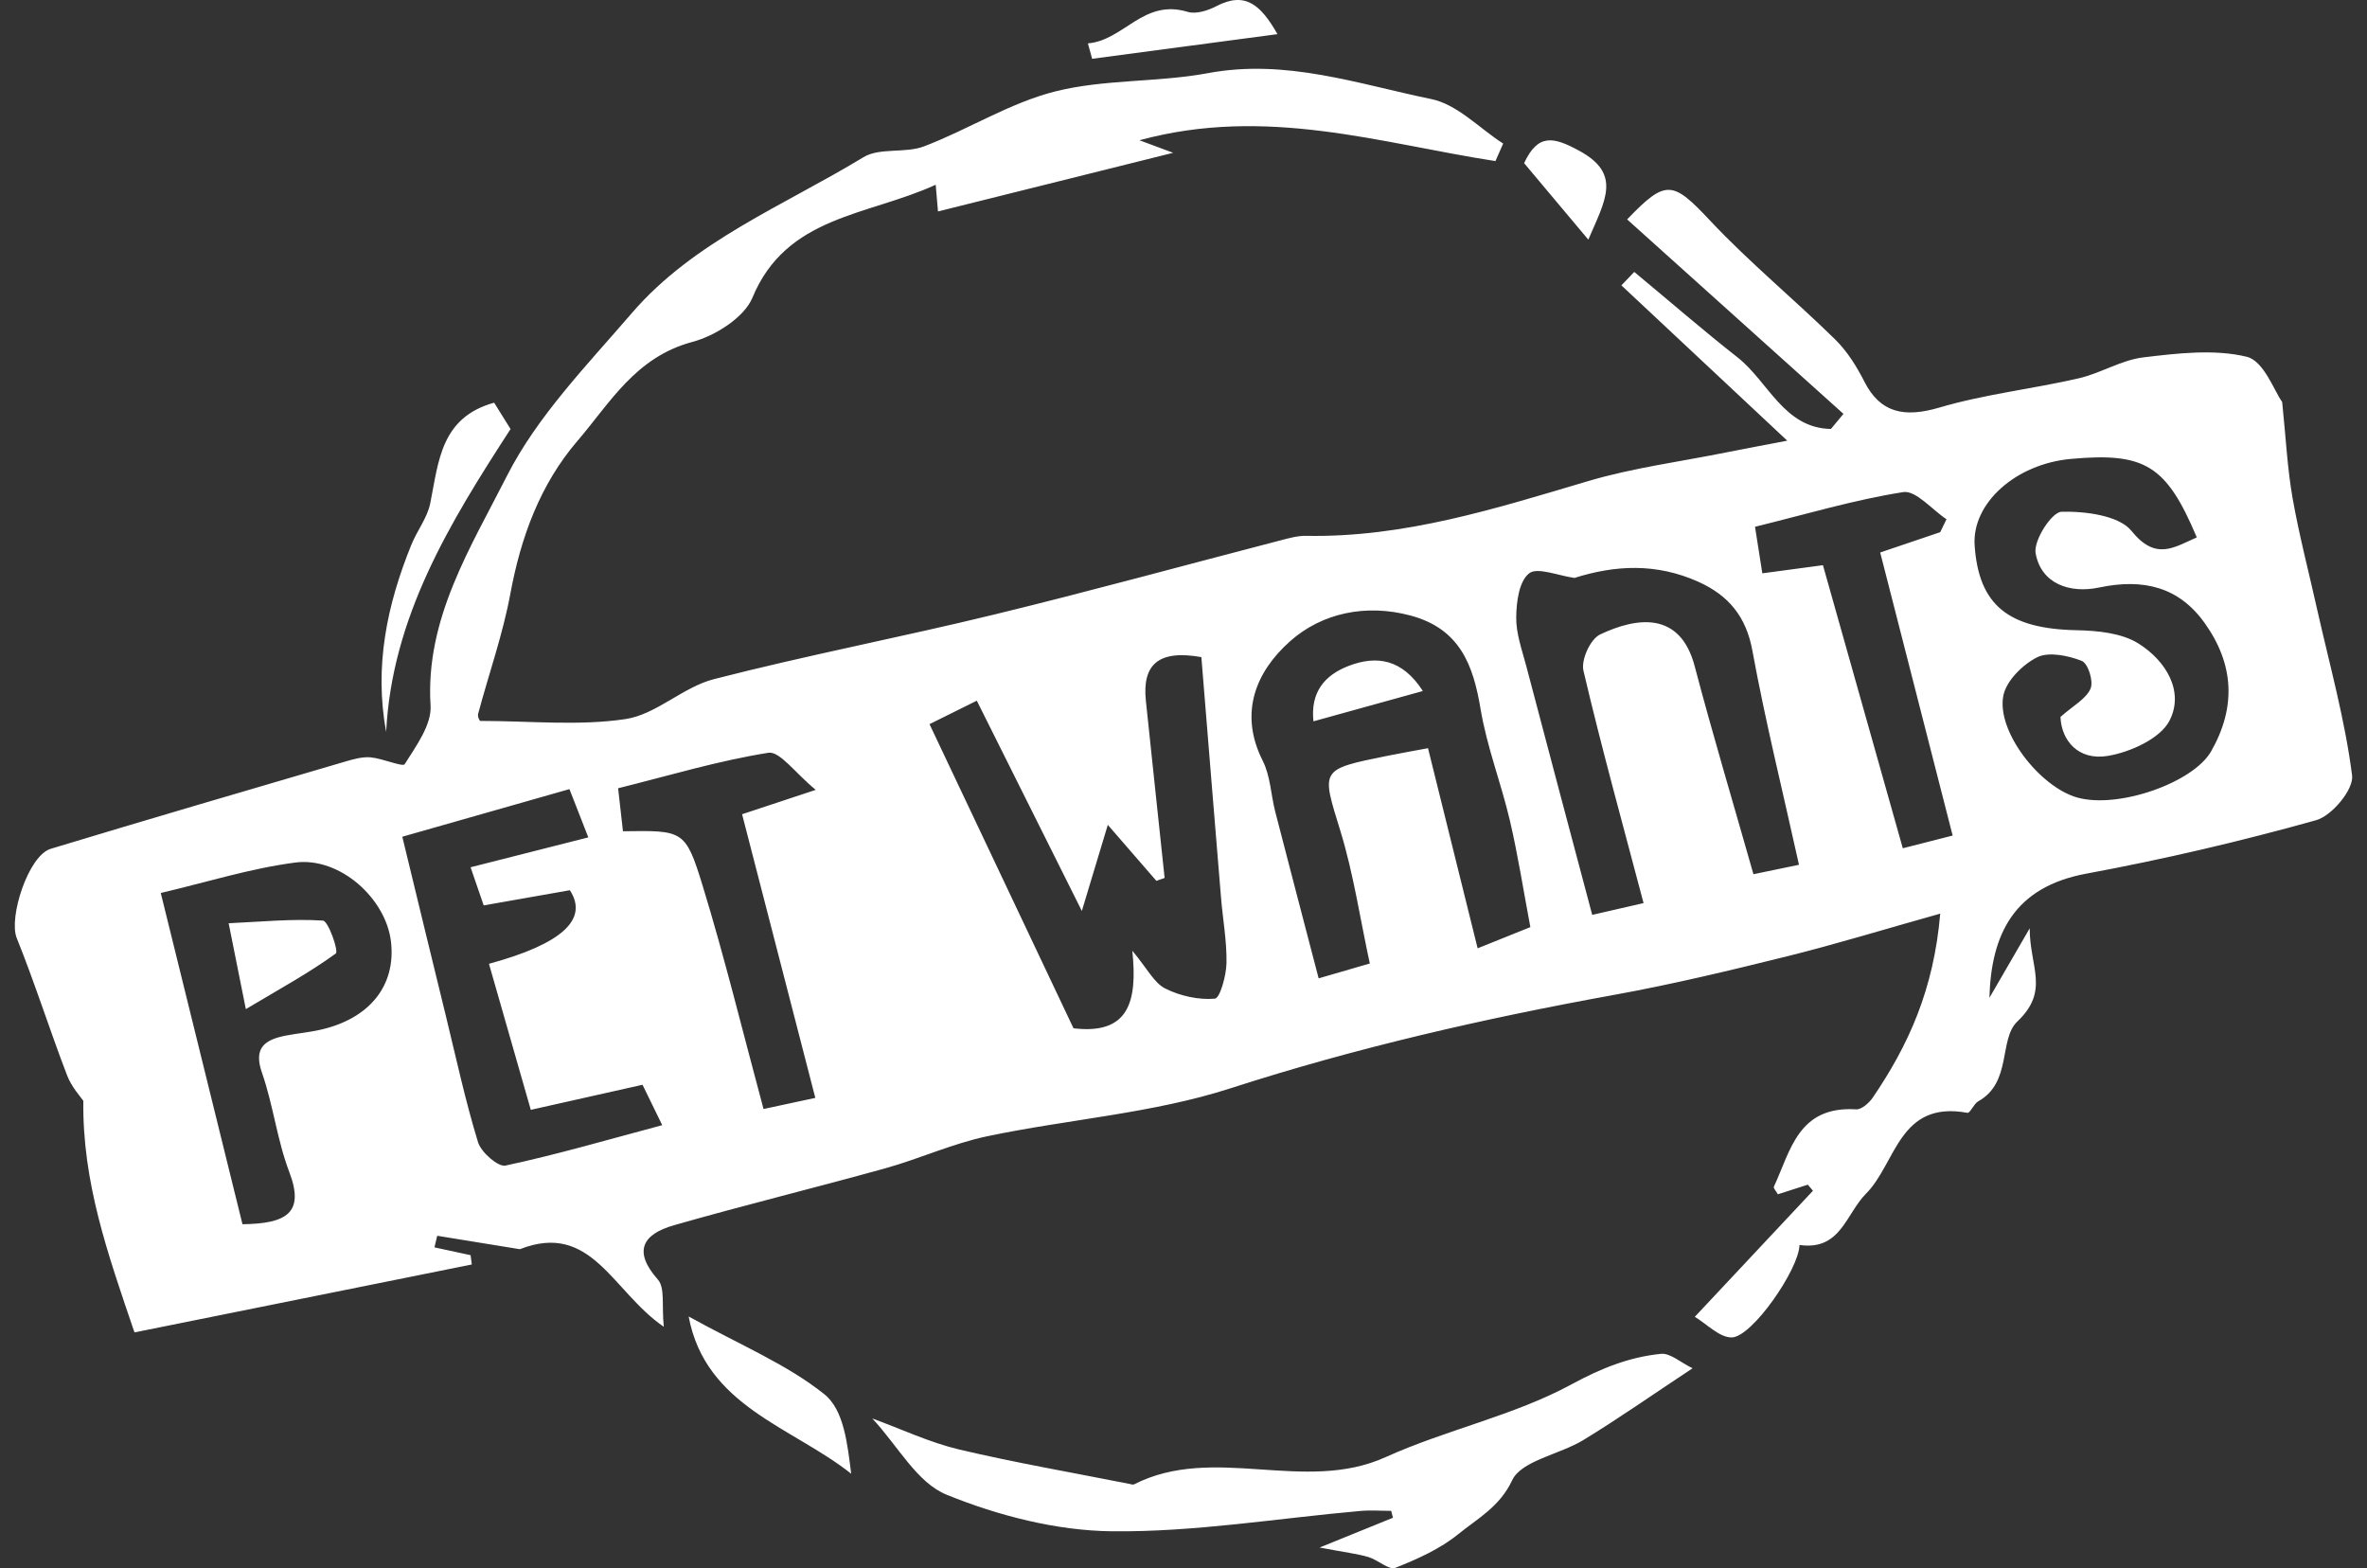 <svg width="80" height="53" viewBox="0 0 80 53" fill="none" xmlns="http://www.w3.org/2000/svg">
<rect x="0" y="0" width="80" height="53" fill="#333333" stroke="none"/>
<path d="M50.546 5.444C46.664 4.847 42.803 3.571 38.511 4.74C39.092 4.956 39.347 5.052 39.65 5.164C36.957 5.837 34.373 6.481 31.702 7.146C31.696 7.081 31.672 6.807 31.625 6.243C29.332 7.297 26.581 7.281 25.43 10.062C25.154 10.726 24.179 11.349 23.398 11.556C21.472 12.072 20.615 13.623 19.519 14.898C18.254 16.37 17.602 18.159 17.25 20.06C16.997 21.434 16.522 22.768 16.16 24.125C16.131 24.238 16.231 24.381 16.225 24.364C17.916 24.364 19.561 24.538 21.14 24.302C22.183 24.145 23.078 23.223 24.126 22.953C27.265 22.146 30.457 21.535 33.61 20.767C36.849 19.979 40.061 19.096 43.285 18.26C43.564 18.187 43.851 18.106 44.133 18.109C47.46 18.173 50.552 17.186 53.67 16.261C55.194 15.809 56.797 15.602 58.365 15.285C58.976 15.162 59.589 15.05 60.406 14.893C58.438 13.051 56.618 11.349 54.8 9.644L55.235 9.19C56.398 10.154 57.537 11.144 58.726 12.078C59.765 12.894 60.291 14.469 61.882 14.497C62.023 14.326 62.164 14.158 62.305 13.987C59.868 11.797 57.431 9.605 54.994 7.415C56.312 6.041 56.533 6.109 57.81 7.468C59.128 8.87 60.637 10.11 62.017 11.464C62.431 11.867 62.752 12.386 63.013 12.899C63.55 13.954 64.355 14.124 65.547 13.774C67.073 13.323 68.688 13.146 70.25 12.787C70.999 12.616 71.692 12.168 72.441 12.078C73.601 11.938 74.843 11.792 75.938 12.058C76.516 12.201 76.863 13.213 77.133 13.586C77.259 14.814 77.309 15.835 77.485 16.836C77.708 18.1 78.037 19.345 78.316 20.601C78.736 22.466 79.256 24.322 79.496 26.206C79.558 26.674 78.818 27.569 78.278 27.72C75.723 28.435 73.128 29.041 70.512 29.526C68.081 29.977 67.297 31.555 67.238 33.723C67.617 33.069 67.998 32.413 68.6 31.373C68.597 32.682 69.287 33.476 68.18 34.525C67.552 35.119 68.004 36.585 66.862 37.219C66.707 37.306 66.586 37.626 66.495 37.609C64.178 37.183 64.093 39.308 63.069 40.34C62.384 41.026 62.214 42.274 60.819 42.075C60.805 42.888 59.228 45.173 58.538 45.199C58.118 45.212 57.678 44.739 57.281 44.503C58.72 42.967 59.997 41.604 61.275 40.242C61.216 40.174 61.16 40.104 61.101 40.037C60.764 40.146 60.426 40.253 60.088 40.362C60.027 40.25 59.933 40.155 59.953 40.107C60.52 38.89 60.77 37.37 62.737 37.491C62.916 37.502 63.171 37.275 63.295 37.096C64.496 35.332 65.356 33.454 65.576 30.877C63.673 31.41 62.053 31.909 60.406 32.318C58.462 32.8 56.512 33.269 54.542 33.625C50.15 34.421 45.827 35.411 41.576 36.784C38.948 37.631 36.094 37.827 33.361 38.402C32.189 38.649 31.085 39.159 29.928 39.482C27.55 40.143 25.151 40.729 22.779 41.408C21.713 41.713 21.39 42.288 22.233 43.242C22.485 43.528 22.359 44.119 22.435 44.84C20.694 43.648 19.995 41.268 17.57 42.218C16.639 42.067 15.708 41.915 14.777 41.764C14.745 41.896 14.716 42.025 14.684 42.156C15.092 42.243 15.5 42.333 15.905 42.42C15.92 42.524 15.931 42.63 15.946 42.734C12.182 43.491 8.418 44.251 4.545 45.03C3.641 42.372 2.783 39.964 2.816 37.202C2.733 37.079 2.419 36.74 2.267 36.341C1.676 34.802 1.18 33.227 0.564 31.698C0.288 31.012 0.954 28.917 1.712 28.687C5.024 27.683 8.347 26.713 11.668 25.738C11.944 25.656 12.244 25.572 12.523 25.595C12.928 25.631 13.615 25.928 13.677 25.827C14.064 25.21 14.593 24.496 14.552 23.842C14.369 20.918 15.908 18.501 17.135 16.081C18.157 14.068 19.842 12.338 21.355 10.581C23.442 8.152 26.49 6.95 29.185 5.312C29.729 4.981 30.598 5.189 31.235 4.945C32.732 4.373 34.121 3.481 35.657 3.092C37.321 2.671 39.124 2.789 40.827 2.472C43.464 1.979 45.898 2.839 48.37 3.347C49.254 3.526 49.997 4.334 50.804 4.852C50.719 5.049 50.631 5.242 50.546 5.438V5.444ZM51.723 31.331C51.485 30.075 51.303 28.892 51.03 27.726C50.734 26.464 50.252 25.236 50.041 23.963C49.794 22.488 49.351 21.252 47.674 20.803C46.156 20.396 44.673 20.722 43.605 21.669C42.439 22.704 41.867 24.103 42.677 25.71C42.941 26.231 42.953 26.865 43.103 27.442C43.584 29.307 44.072 31.166 44.568 33.064C45.205 32.879 45.704 32.733 46.297 32.562C45.968 31.051 45.748 29.534 45.302 28.082C44.659 25.99 44.591 26.01 46.887 25.544C47.343 25.452 47.8 25.373 48.264 25.286C48.831 27.571 49.374 29.767 49.941 32.049C50.666 31.757 51.11 31.581 51.72 31.334L51.723 31.331ZM31.414 24.47C33.111 28.051 34.705 31.421 36.282 34.752C38.141 34.973 38.452 33.871 38.27 32.13C38.784 32.747 39.004 33.215 39.38 33.406C39.879 33.658 40.507 33.798 41.059 33.751C41.232 33.737 41.444 32.974 41.453 32.551C41.467 31.813 41.329 31.073 41.268 30.333C41.041 27.616 40.824 24.899 40.604 22.208C39.139 21.947 38.602 22.471 38.728 23.68C38.936 25.679 39.151 27.675 39.362 29.671C39.268 29.705 39.177 29.736 39.083 29.769C38.549 29.153 38.011 28.533 37.442 27.877C37.163 28.797 36.916 29.624 36.564 30.787C35.278 28.216 34.183 26.018 33.014 23.68C32.45 23.96 31.96 24.204 31.417 24.473L31.414 24.47ZM74.246 18.159C73.219 15.725 72.499 15.282 69.995 15.509C68.122 15.678 66.639 17.012 66.739 18.439C66.88 20.461 67.887 21.254 70.195 21.299C70.899 21.313 71.716 21.395 72.276 21.748C73.207 22.331 73.838 23.374 73.319 24.367C73.007 24.961 72 25.421 71.237 25.547C70.233 25.712 69.669 25.017 69.64 24.229C70.062 23.854 70.506 23.621 70.656 23.273C70.764 23.026 70.573 22.418 70.356 22.334C69.901 22.154 69.237 22.02 68.853 22.213C68.359 22.46 67.813 23.007 67.711 23.5C67.464 24.703 68.932 26.59 70.203 26.952C71.583 27.344 74.12 26.458 74.731 25.393C75.582 23.901 75.509 22.454 74.517 21.061C73.645 19.836 72.444 19.541 70.949 19.855C69.951 20.066 68.985 19.729 68.8 18.697C68.724 18.263 69.346 17.304 69.675 17.296C70.479 17.273 71.622 17.424 72.038 17.94C72.858 18.958 73.468 18.504 74.252 18.159H74.246ZM53.206 19.53C52.68 19.46 51.955 19.157 51.682 19.376C51.336 19.651 51.251 20.346 51.245 20.865C51.239 21.409 51.438 21.958 51.582 22.499C52.31 25.272 53.05 28.042 53.814 30.919C54.513 30.759 55.009 30.644 55.549 30.521C54.841 27.835 54.125 25.261 53.517 22.665C53.432 22.3 53.749 21.599 54.081 21.442C55.3 20.865 56.779 20.632 57.276 22.511C57.886 24.826 58.576 27.125 59.263 29.545C59.898 29.413 60.426 29.304 60.802 29.226C60.244 26.699 59.66 24.358 59.228 21.992C59.02 20.856 58.441 20.13 57.402 19.662C55.978 19.023 54.589 19.096 53.209 19.533L53.206 19.53ZM16.525 32.573C18.989 31.902 19.901 31.073 19.261 30.086C18.339 30.249 17.399 30.414 16.348 30.599C16.207 30.19 16.07 29.786 15.905 29.31C17.3 28.956 18.536 28.642 19.884 28.3C19.637 27.667 19.458 27.207 19.246 26.669C17.3 27.224 15.426 27.756 13.597 28.278C14.126 30.459 14.604 32.439 15.089 34.415C15.429 35.814 15.735 37.227 16.157 38.604C16.26 38.941 16.836 39.445 17.082 39.392C18.812 39.022 20.512 38.526 22.382 38.026C22.091 37.429 21.901 37.034 21.716 36.661C20.415 36.953 19.252 37.213 17.94 37.508C17.458 35.831 17.006 34.247 16.527 32.576L16.525 32.573ZM5.432 30.173C6.383 34.034 7.29 37.704 8.195 41.374C9.683 41.355 10.303 40.993 9.78 39.616C9.366 38.534 9.237 37.354 8.855 36.257C8.565 35.425 8.929 35.141 9.663 34.998C10.044 34.925 10.435 34.889 10.814 34.805C12.493 34.432 13.392 33.305 13.213 31.813C13.036 30.358 11.483 28.956 9.983 29.15C8.471 29.346 7 29.811 5.435 30.179L5.432 30.173ZM21.055 28.093C23.081 28.065 23.166 28.042 23.739 29.904C24.499 32.383 25.11 34.903 25.806 37.48C26.455 37.34 26.951 37.233 27.556 37.104C26.713 33.838 25.906 30.712 25.081 27.518C25.835 27.268 26.458 27.061 27.57 26.694C26.878 26.127 26.355 25.382 25.973 25.44C24.273 25.71 22.611 26.212 20.891 26.64C20.955 27.221 21.008 27.661 21.055 28.093ZM65.996 28.239C65.162 24.981 64.358 21.846 63.547 18.672C64.343 18.403 64.959 18.195 65.576 17.985C65.647 17.84 65.717 17.694 65.787 17.548C65.297 17.223 64.751 16.564 64.325 16.631C62.663 16.892 61.043 17.38 59.316 17.803C59.404 18.372 59.481 18.849 59.563 19.376C60.264 19.281 60.828 19.208 61.612 19.101C62.511 22.286 63.4 25.438 64.311 28.668C64.954 28.502 65.45 28.376 65.993 28.239H65.996ZM47.078 51.294C46.353 51.588 45.628 51.883 44.6 52.3C45.458 52.463 45.86 52.508 46.244 52.62C46.567 52.713 46.946 53.072 47.157 52.987C47.909 52.69 48.678 52.343 49.289 51.846C49.941 51.316 50.684 50.929 51.11 50.024C51.421 49.362 52.719 49.155 53.52 48.664C54.689 47.952 55.807 47.167 57.205 46.242C56.8 46.045 56.45 45.723 56.139 45.754C55.056 45.863 54.113 46.244 53.109 46.788C51.16 47.845 48.875 48.319 46.834 49.244C44.078 50.492 41.03 48.793 38.331 50.164C38.296 50.184 38.234 50.164 38.188 50.153C36.258 49.769 34.315 49.435 32.406 48.984C31.417 48.748 30.483 48.305 29.482 47.938C30.354 48.874 30.991 50.111 31.998 50.517C33.739 51.224 35.704 51.731 37.58 51.751C40.378 51.782 43.179 51.311 45.98 51.064C46.324 51.033 46.673 51.061 47.02 51.061C47.04 51.14 47.061 51.221 47.081 51.3L47.078 51.294ZM14.54 17.015C14.443 17.5 14.093 17.938 13.903 18.411C13.078 20.441 12.643 22.522 13.051 24.737C13.245 20.859 15.197 17.671 17.256 14.5C17.062 14.186 16.851 13.847 16.701 13.609C14.889 14.111 14.825 15.605 14.54 17.018V17.015ZM28.768 49.802C28.642 48.81 28.528 47.652 27.861 47.119C26.596 46.107 25.013 45.454 23.275 44.492C23.847 47.526 26.754 48.212 28.768 49.805V49.802ZM36.913 1.987C38.957 1.715 40.997 1.446 43.176 1.154C42.606 0.156 42.084 -0.301 41.103 0.212C40.824 0.358 40.422 0.484 40.149 0.403C38.64 -0.057 37.997 1.362 36.769 1.466C36.816 1.639 36.866 1.813 36.913 1.99V1.987ZM53.682 8.099C54.254 6.762 54.821 5.879 53.373 5.094C52.519 4.631 51.985 4.494 51.512 5.514C52.228 6.367 52.871 7.135 53.682 8.099ZM48.091 23.354C47.392 22.272 46.532 22.14 45.581 22.505C44.764 22.819 44.286 23.399 44.392 24.378C45.654 24.027 46.793 23.713 48.088 23.354H48.091ZM8.309 34.104C9.487 33.403 10.461 32.87 11.348 32.225C11.454 32.15 11.096 31.124 10.914 31.112C9.874 31.045 8.826 31.152 7.728 31.202C7.933 32.22 8.065 32.89 8.309 34.104Z" fill="white"/>
</svg>

